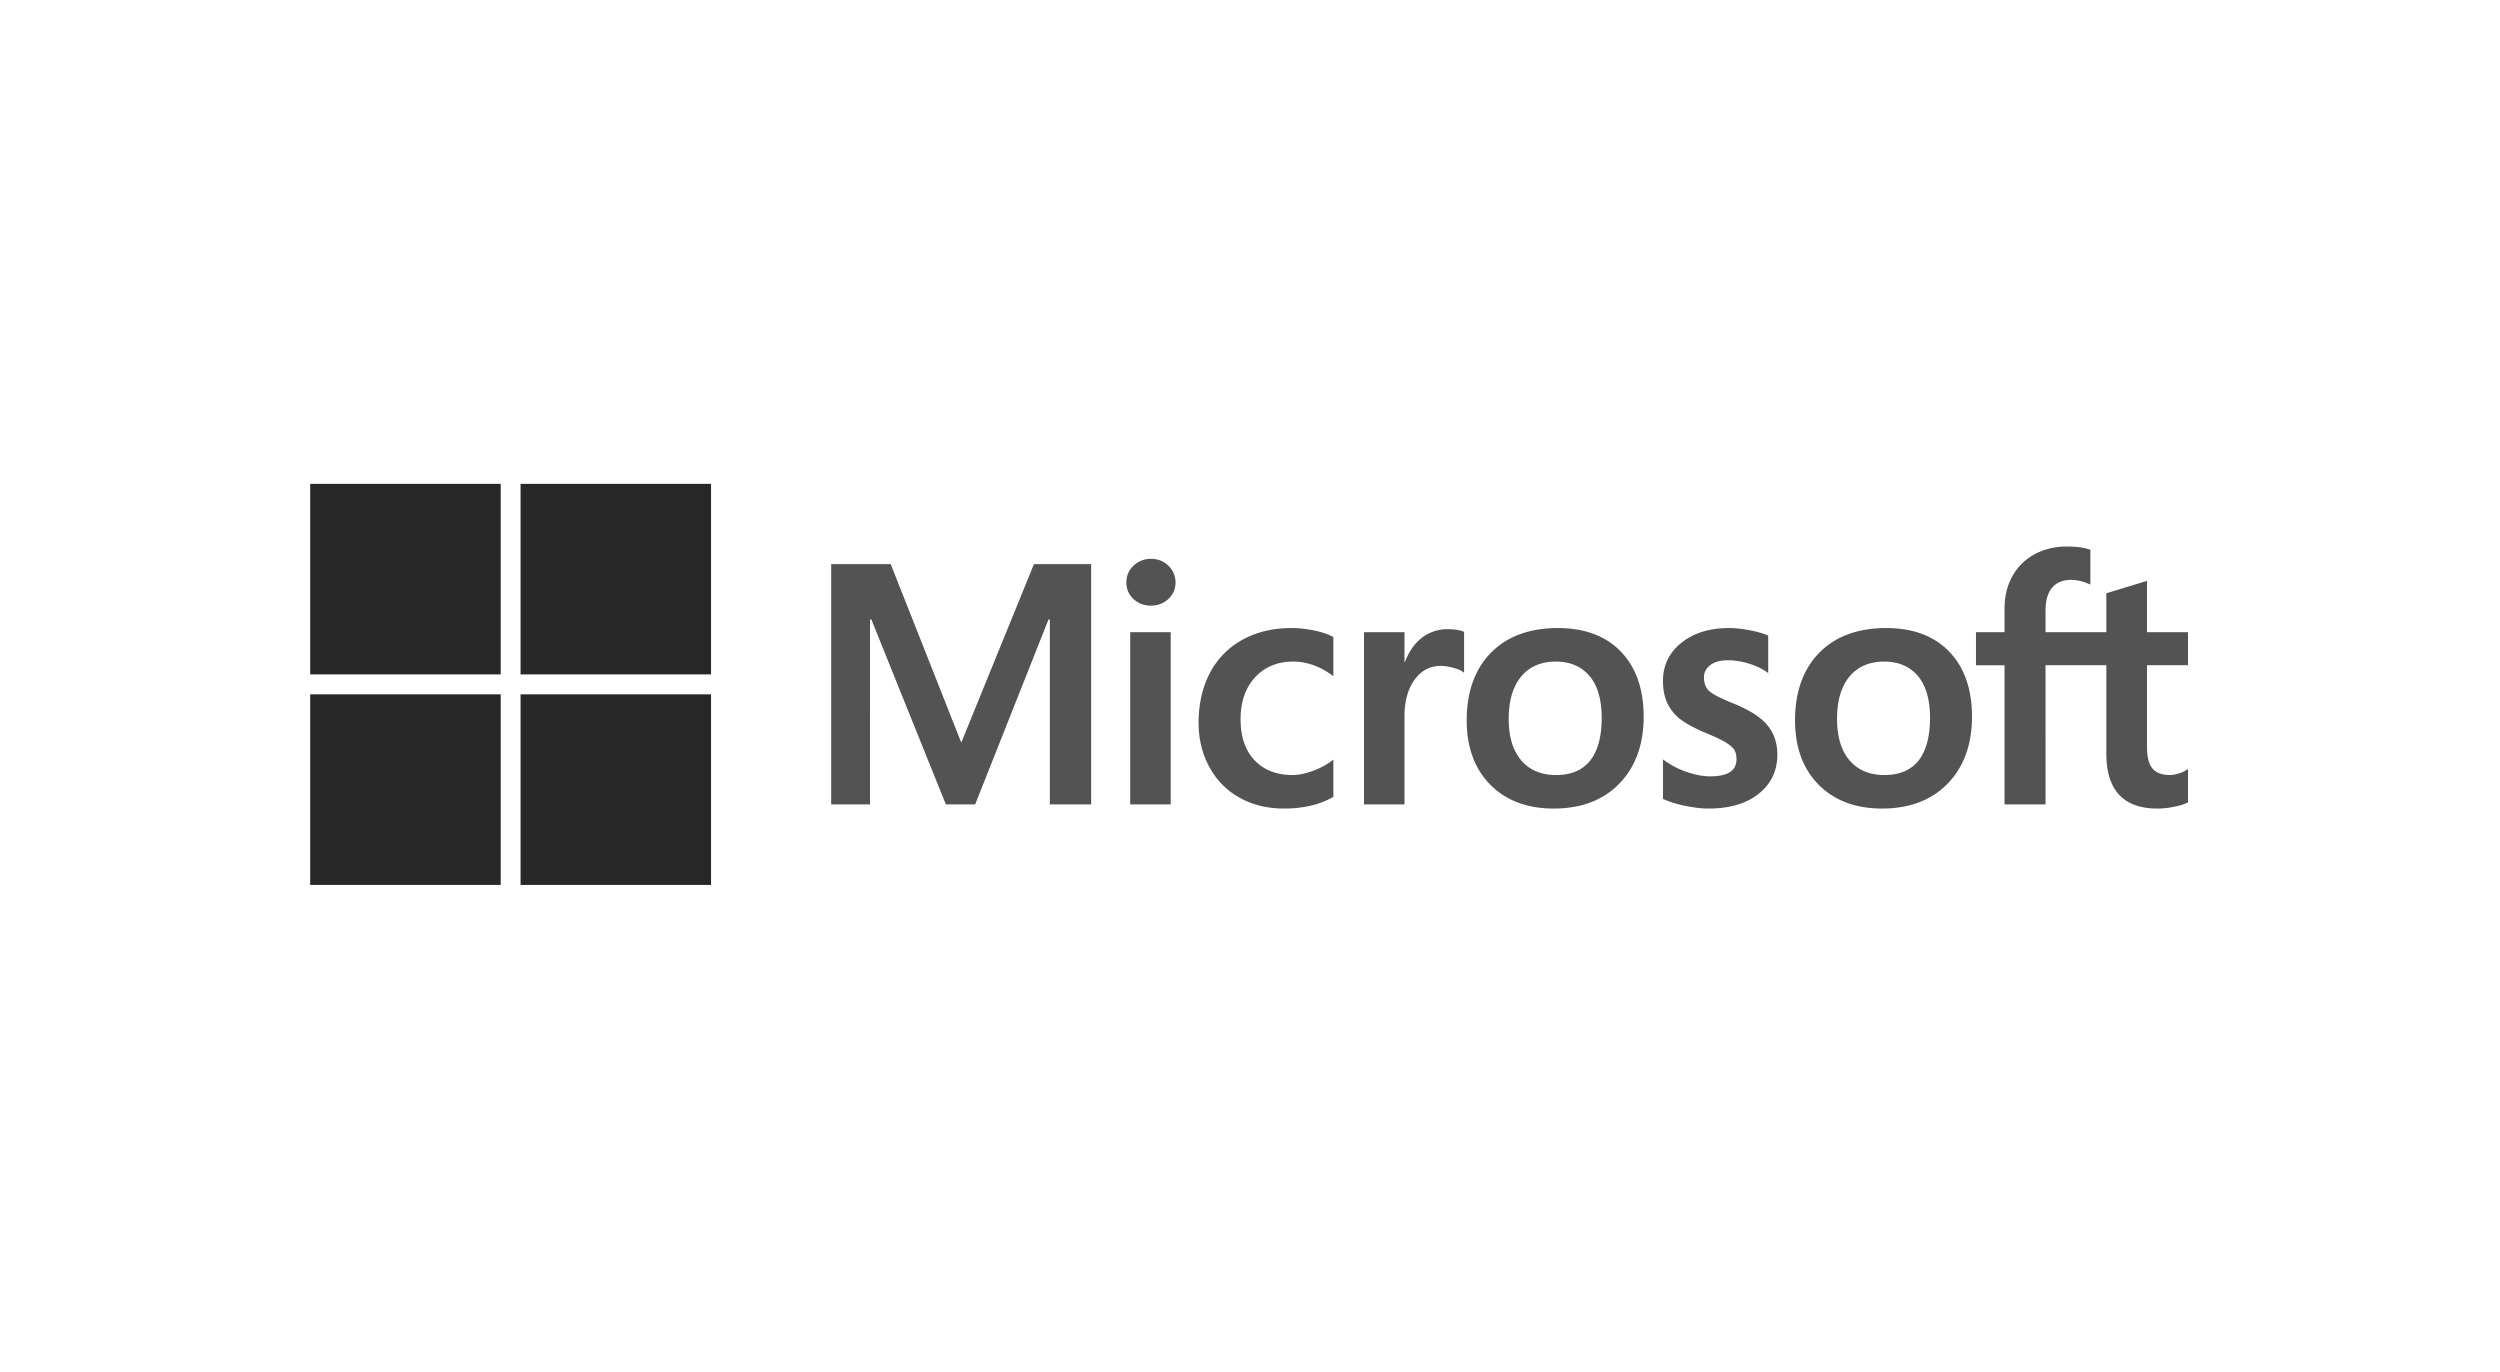 <svg xmlns="http://www.w3.org/2000/svg" width="370" height="203" fill="none"><path fill="#535353" d="M323.824 98.454v-4.89h-6.07v-7.6l-.204.063-5.701 1.745-.112.034v5.76h-8.998v-3.21c0-1.493.334-2.636.992-3.399.653-.753 1.588-1.136 2.78-1.136.858 0 1.745.202 2.638.6l.224.1v-5.149l-.105-.039c-.834-.3-1.967-.45-3.371-.45-1.771 0-3.379.385-4.782 1.149a8.17 8.17 0 0 0-3.281 3.245c-.771 1.387-1.162 2.988-1.162 4.76v3.528h-4.226v4.89h4.226v20.597h6.067V98.454h8.998v13.09c0 5.391 2.542 8.123 7.555 8.123.823 0 1.69-.097 2.576-.286.901-.194 1.515-.388 1.876-.595l.08-.048v-4.934l-.247.163c-.329.22-.739.399-1.22.532-.483.136-.886.204-1.198.204-1.175 0-2.044-.316-2.583-.941-.545-.63-.822-1.733-.822-3.275V98.454zm-44.927 16.25c-2.202 0-3.938-.73-5.162-2.169-1.231-1.446-1.854-3.508-1.854-6.127 0-2.703.623-4.818 1.855-6.29 1.224-1.462 2.944-2.204 5.112-2.204 2.103 0 3.778.709 4.977 2.108 1.206 1.406 1.818 3.504 1.818 6.238 0 2.768-.575 4.894-1.71 6.316-1.127 1.411-2.821 2.128-5.036 2.128m.27-21.753c-4.201 0-7.538 1.231-9.918 3.66-2.377 2.43-3.583 5.791-3.583 9.992 0 3.991 1.177 7.2 3.498 9.539s5.48 3.524 9.388 3.524c4.073 0 7.343-1.249 9.721-3.711 2.378-2.46 3.583-5.79 3.583-9.893 0-4.053-1.13-7.286-3.361-9.61s-5.371-3.501-9.328-3.501m-23.283 0c-2.857 0-5.221.731-7.027 2.173-1.817 1.45-2.739 3.353-2.739 5.654 0 1.197.199 2.26.591 3.161a6.34 6.34 0 0 0 1.813 2.369c.804.663 2.044 1.358 3.688 2.064 1.381.569 2.412 1.05 3.067 1.429.639.372 1.094.746 1.35 1.109.249.357.376.844.376 1.445 0 1.713-1.282 2.546-3.92 2.546-.978 0-2.094-.205-3.317-.608a12.4 12.4 0 0 1-3.396-1.722l-.252-.181v5.843l.092.043c.859.397 1.941.731 3.217.994 1.273.263 2.43.397 3.435.397 3.101 0 5.598-.735 7.42-2.185 1.834-1.46 2.764-3.407 2.764-5.789 0-1.718-.501-3.191-1.487-4.379-.979-1.179-2.679-2.261-5.05-3.217-1.889-.759-3.099-1.388-3.598-1.871-.481-.467-.726-1.128-.726-1.964 0-.74.302-1.335.921-1.815.624-.484 1.493-.73 2.582-.73 1.011 0 2.045.16 3.074.473 1.027.313 1.93.733 2.684 1.245l.248.17v-5.543l-.096-.041c-.695-.298-1.612-.553-2.725-.76-1.109-.206-2.114-.31-2.989-.31m-25.582 21.753c-2.201 0-3.938-.73-5.161-2.169-1.232-1.446-1.854-3.507-1.854-6.127 0-2.703.623-4.818 1.855-6.29 1.223-1.462 2.943-2.204 5.112-2.204 2.102 0 3.777.709 4.977 2.108 1.206 1.406 1.817 3.504 1.817 6.238 0 2.768-.575 4.894-1.71 6.316-1.127 1.411-2.82 2.128-5.036 2.128m.271-21.753c-4.203 0-7.54 1.231-9.918 3.66s-3.584 5.791-3.584 9.992c0 3.992 1.178 7.2 3.499 9.539s5.48 3.524 9.388 3.524c4.072 0 7.343-1.249 9.721-3.711 2.378-2.46 3.583-5.79 3.583-9.893 0-4.053-1.131-7.286-3.362-9.61-2.232-2.323-5.371-3.501-9.327-3.501m-22.711 5.028v-4.414h-5.993v25.487h5.993v-13.038c0-2.217.502-4.038 1.494-5.414.979-1.359 2.283-2.048 3.876-2.048.54 0 1.146.09 1.802.266.649.175 1.12.365 1.397.565l.252.183V93.52l-.097-.041c-.558-.237-1.348-.357-2.347-.357a6.14 6.14 0 0 0-4.008 1.437c-1.013.838-1.745 1.986-2.305 3.419zm-16.726-5.028c-2.749 0-5.201.59-7.287 1.752a11.8 11.8 0 0 0-4.807 4.945c-1.095 2.11-1.651 4.575-1.651 7.324 0 2.408.539 4.618 1.605 6.566 1.066 1.951 2.574 3.477 4.484 4.536 1.907 1.057 4.112 1.593 6.552 1.593 2.848 0 5.28-.57 7.23-1.693l.078-.045v-5.493l-.252.184a11.3 11.3 0 0 1-2.932 1.527c-1.059.37-2.025.557-2.871.557-2.352 0-4.24-.736-5.61-2.187-1.373-1.453-2.07-3.494-2.07-6.061 0-2.584.727-4.677 2.158-6.221 1.426-1.54 3.318-2.32 5.621-2.32 1.969 0 3.889.666 5.705 1.984l.251.183v-5.787l-.081-.046c-.683-.383-1.615-.699-2.772-.938-1.153-.24-2.28-.36-3.351-.36m-17.872.614h-5.993v25.487h5.993zm-2.936-10.857c-.986 0-1.846.336-2.553 1.001-.71.668-1.07 1.508-1.07 2.5 0 .976.356 1.801 1.059 2.451.698.648 1.561.977 2.565.977 1.003 0 1.869-.329 2.576-.976.711-.65 1.072-1.475 1.072-2.452 0-.957-.351-1.789-1.043-2.473-.691-.682-1.568-1.028-2.606-1.028m-14.953 8.977v27.367h6.117V83.488h-8.466l-10.759 26.416-10.442-26.416h-8.809v35.563h5.747V91.682h.198l11.026 27.37h4.337l10.854-27.367z"/><path fill="#272727" d="M74.103 99.813H45.91V71.608h28.193zM105.235 99.813H77.043V71.608h28.192zM74.102 130.969H45.91v-28.203h28.192zM105.235 130.969H77.043v-28.203h28.192z"/></svg>